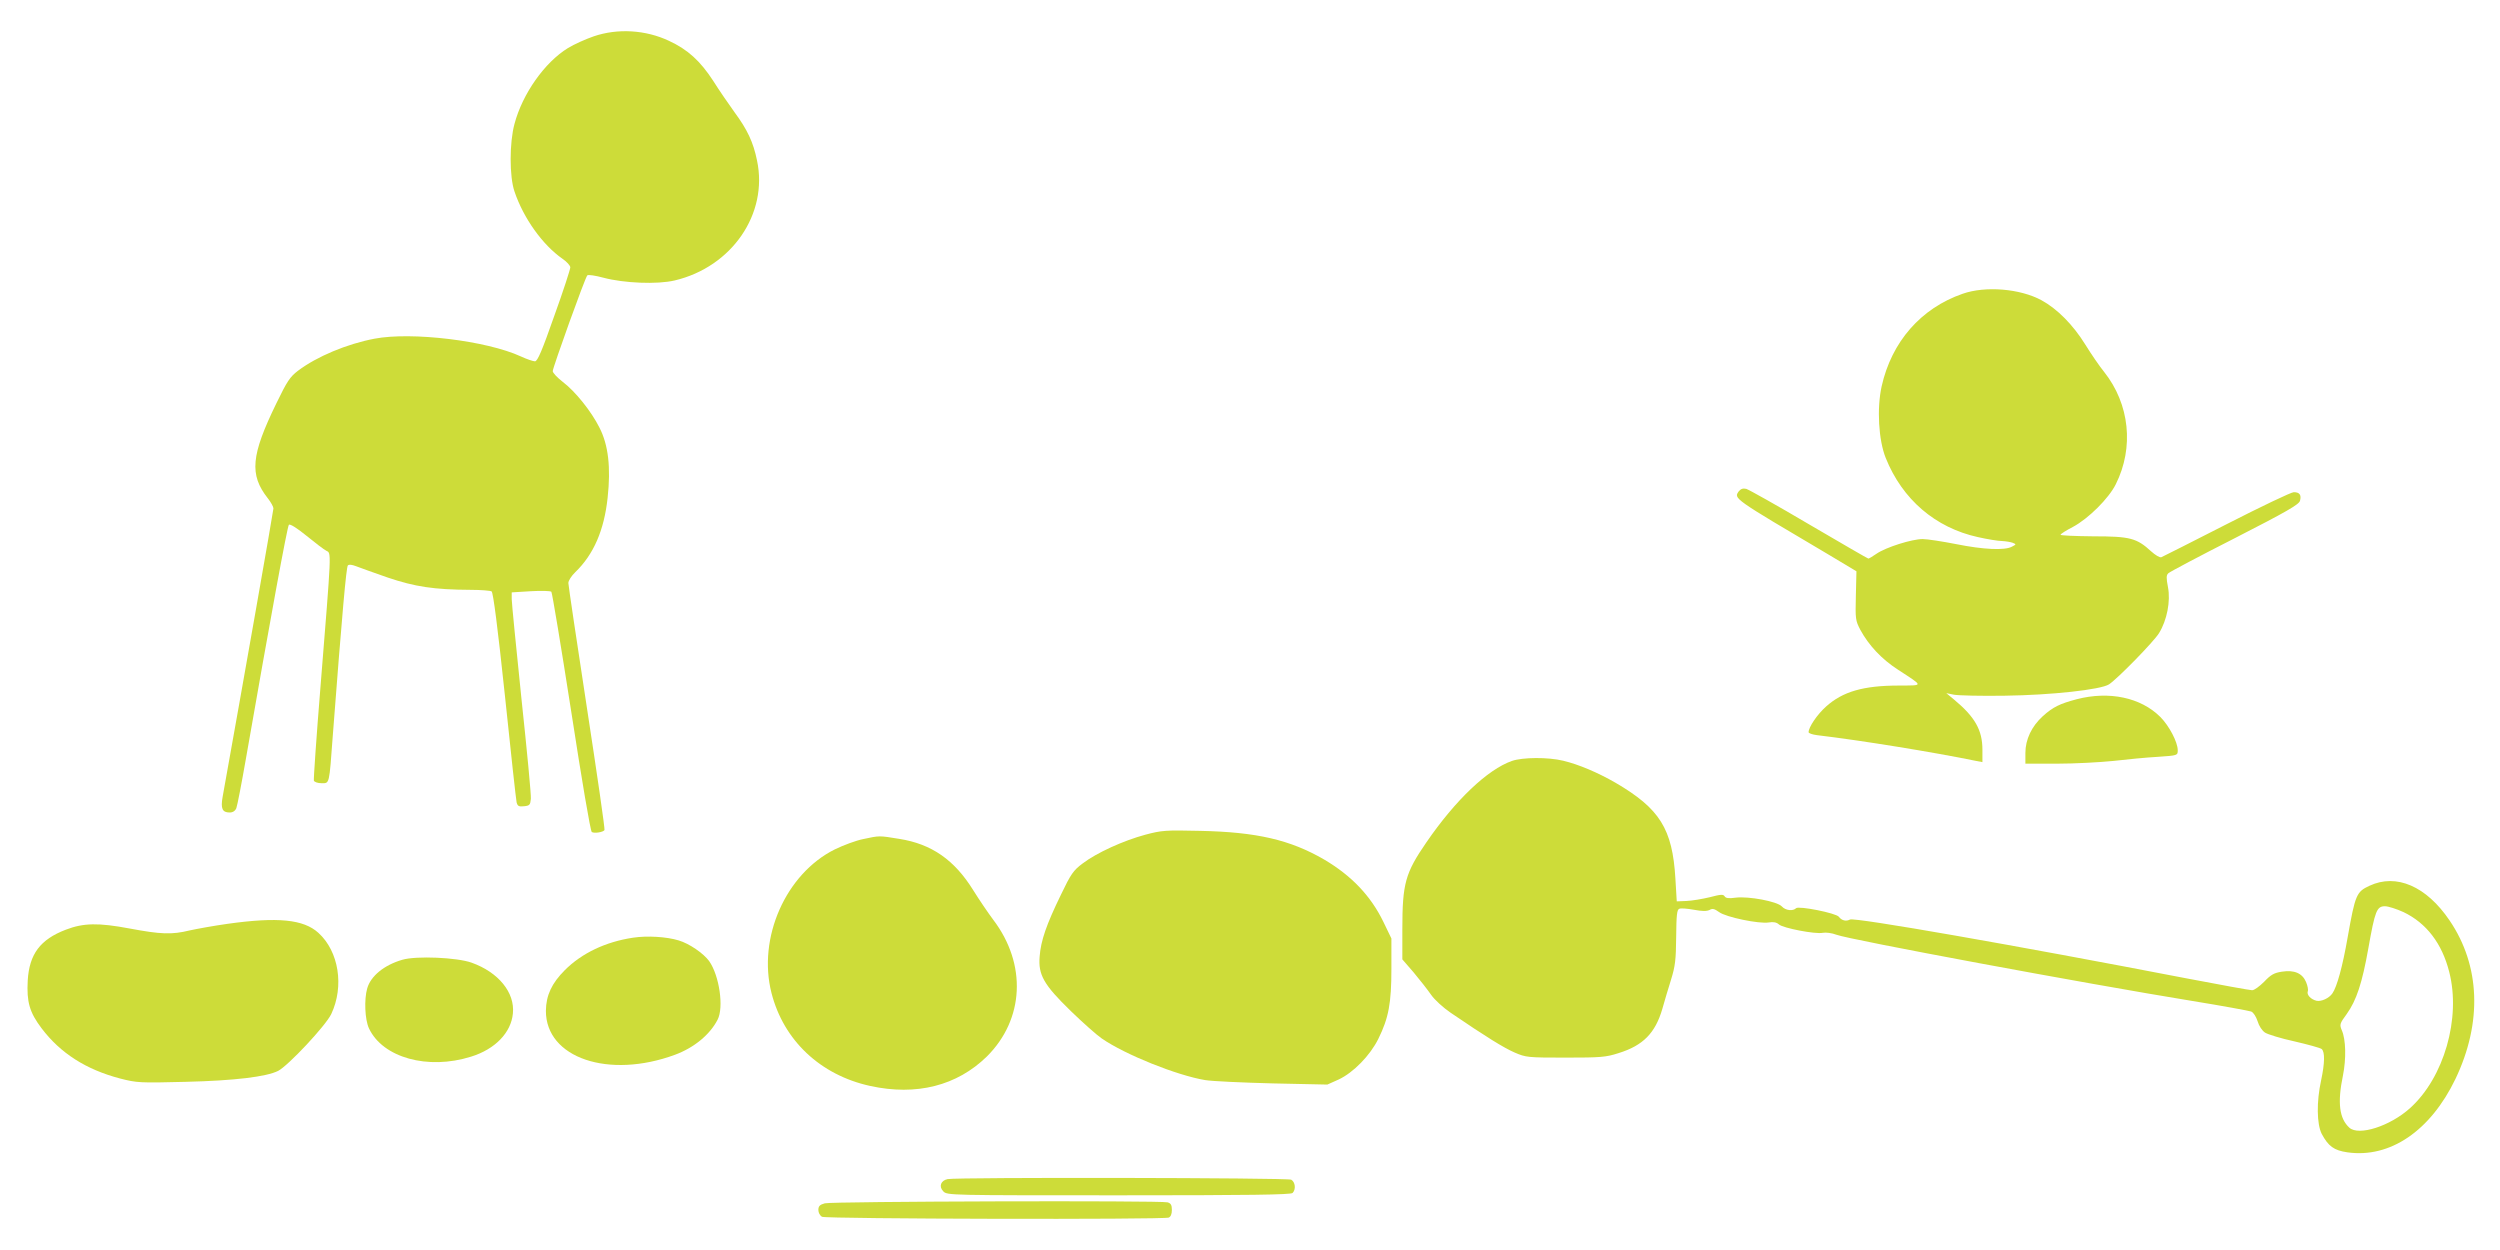 <?xml version="1.0" standalone="no"?>
<!DOCTYPE svg PUBLIC "-//W3C//DTD SVG 20010904//EN"
 "http://www.w3.org/TR/2001/REC-SVG-20010904/DTD/svg10.dtd">
<svg version="1.0" xmlns="http://www.w3.org/2000/svg"
 width="1280pt" height="640pt" viewBox="0 0 1280 640"
 preserveAspectRatio="xMidYMid meet">
<g transform="translate(0,640) scale(0.1,-0.1)"
fill="#cddc39" stroke="none">
<path d="M3040 6214 c-41 -14 -101 -41 -132 -60 -119 -73 -233 -234 -274 -389
-26 -96 -26 -269 0 -345 46 -137 144 -274 246 -345 22 -15 40 -35 40 -44 0 -9
-36 -121 -82 -248 -63 -180 -86 -233 -99 -233 -9 0 -42 11 -72 25 -176 81
-559 127 -749 91 -142 -27 -295 -91 -392 -164 -42 -32 -56 -54 -111 -167 -130
-267 -139 -365 -44 -486 16 -20 29 -44 29 -52 0 -12 -157 -903 -260 -1476 -11
-61 -2 -81 36 -81 16 0 28 8 34 22 5 13 27 127 49 253 125 716 212 1190 220
1198 6 6 42 -17 90 -56 44 -36 90 -71 102 -77 26 -14 27 14 -30 -695 -21 -258
-36 -476 -34 -482 3 -7 20 -13 39 -13 42 0 39 -11 58 245 48 628 69 861 77
870 6 6 21 4 42 -4 17 -7 91 -33 162 -58 139 -47 236 -62 425 -63 52 0 101 -4
107 -8 8 -5 31 -182 68 -532 30 -289 57 -535 60 -548 5 -19 11 -23 38 -20 29
3 32 7 35 38 2 19 -20 249 -48 511 -27 262 -50 492 -50 511 l0 35 98 6 c53 3
101 2 105 -3 4 -4 50 -281 102 -615 54 -350 98 -611 105 -615 13 -8 58 -1 65
10 3 5 -38 287 -90 626 -52 340 -95 628 -95 639 0 12 16 37 36 56 93 90 147
213 165 380 17 155 4 271 -42 360 -41 82 -123 185 -188 234 -28 22 -51 46 -51
55 1 20 166 480 177 490 4 5 42 -1 83 -12 105 -28 275 -35 364 -14 293 69 480
341 422 614 -19 94 -50 159 -115 247 -28 39 -78 111 -110 162 -66 101 -129
159 -226 204 -119 56 -262 65 -385 23z"/>
<path d="M10049 4896 c-214 -74 -364 -246 -415 -474 -25 -113 -16 -275 21
-367 85 -212 254 -357 472 -405 49 -11 104 -20 123 -20 19 -1 44 -5 55 -9 19
-8 19 -8 -4 -20 -37 -20 -145 -15 -285 13 -71 14 -149 26 -172 26 -55 0 -188
-42 -236 -75 -20 -14 -39 -25 -42 -25 -3 0 -139 79 -303 175 -164 97 -309 178
-322 182 -17 4 -28 0 -38 -12 -27 -38 -34 -33 455 -322 l147 -88 -3 -125 c-3
-120 -2 -127 23 -175 43 -79 109 -150 193 -204 133 -87 132 -80 6 -81 -184 0
-289 -31 -374 -107 -46 -41 -90 -106 -90 -132 0 -5 19 -12 43 -15 227 -27 596
-87 815 -132 l32 -6 0 63 c0 101 -38 168 -145 257 l-40 33 40 -8 c22 -4 139
-7 260 -5 238 3 491 31 533 58 43 28 229 218 256 262 41 66 60 164 46 236 -9
47 -9 61 2 71 7 7 160 88 341 180 264 135 328 172 333 191 8 30 -2 44 -32 44
-13 0 -168 -74 -344 -164 -176 -90 -327 -166 -334 -169 -8 -3 -31 11 -52 30
-74 68 -108 77 -296 77 -93 1 -168 4 -168 8 0 4 28 22 63 40 79 42 184 146
220 219 94 188 71 410 -60 575 -23 28 -66 91 -97 141 -62 100 -143 182 -224
226 -109 59 -286 74 -403 33z"/>
<path d="M10633 2820 c-87 -23 -122 -40 -174 -87 -57 -52 -89 -119 -89 -188
l0 -55 163 0 c89 0 218 7 287 14 69 8 171 18 228 21 102 7 102 7 102 34 0 41
-44 125 -89 170 -100 100 -262 134 -428 91z"/>
<path d="M7741 2504 c-125 -44 -289 -200 -438 -417 -108 -157 -123 -210 -123
-445 l0 -154 58 -67 c31 -37 71 -88 89 -114 18 -26 62 -66 100 -92 185 -126
273 -180 328 -204 58 -25 67 -26 260 -26 180 0 207 2 272 23 126 39 188 103
224 226 11 39 31 107 45 151 21 68 25 101 26 218 1 112 4 140 16 144 8 4 41 1
75 -5 42 -8 65 -8 80 -1 15 9 25 6 49 -11 35 -26 204 -61 254 -53 23 4 40 1
52 -10 21 -19 187 -51 225 -43 15 3 47 -1 70 -10 65 -25 1270 -249 1822 -339
154 -25 289 -50 301 -54 12 -5 25 -26 33 -50 7 -24 23 -48 38 -58 14 -9 82
-30 151 -45 69 -16 131 -33 139 -39 17 -15 16 -72 -3 -161 -24 -109 -22 -223
3 -273 34 -64 63 -85 132 -95 218 -31 425 110 553 376 138 289 127 580 -30
811 -119 176 -273 242 -410 178 -67 -31 -73 -45 -112 -264 -26 -150 -55 -254
-78 -287 -17 -25 -57 -43 -81 -38 -30 7 -52 31 -45 49 3 7 -1 28 -9 47 -19 45
-60 63 -124 53 -39 -6 -56 -15 -90 -51 -24 -24 -51 -44 -62 -44 -10 0 -160 27
-332 60 -886 171 -1703 314 -1727 302 -20 -11 -43 -5 -57 14 -14 19 -206 57
-219 44 -16 -16 -54 -12 -73 9 -24 26 -170 53 -236 45 -36 -5 -51 -3 -57 7 -7
11 -20 10 -77 -5 -38 -9 -91 -18 -119 -19 l-49 -2 -7 117 c-15 254 -80 358
-306 490 -92 53 -189 94 -268 113 -78 19 -208 18 -263 -1z m4565 -774 c117
-56 197 -160 234 -306 61 -237 -27 -542 -201 -698 -102 -92 -262 -143 -310
-100 -52 47 -62 128 -33 268 17 85 15 184 -6 231 -12 29 -11 34 25 83 50 70
79 157 111 337 34 192 43 215 85 215 17 0 60 -14 95 -30z"/>
<path d="M5863 2126 c-111 -30 -248 -92 -320 -147 -47 -35 -60 -53 -112 -162
-73 -150 -102 -233 -108 -314 -8 -94 21 -145 160 -280 62 -60 133 -123 158
-140 120 -83 385 -189 529 -213 36 -6 191 -13 346 -17 l280 -6 58 26 c75 35
161 123 203 208 53 107 67 183 67 359 l0 155 -41 85 c-65 134 -164 237 -303
319 -174 101 -345 141 -635 147 -177 4 -196 3 -282 -20z"/>
<path d="M4420 2104 c-36 -7 -101 -31 -146 -53 -251 -125 -396 -453 -324 -735
62 -243 250 -420 505 -476 237 -52 445 1 598 151 191 190 205 472 33 699 -27
36 -73 104 -103 152 -96 155 -213 237 -379 263 -104 17 -100 17 -184 -1z"/>
<path d="M1165 1670 c-71 -10 -159 -26 -195 -34 -90 -22 -146 -20 -306 10
-160 30 -236 29 -327 -6 -131 -50 -187 -125 -195 -260 -6 -110 9 -163 71 -245
96 -127 227 -211 402 -257 86 -22 100 -23 335 -17 251 6 414 26 474 56 52 27
244 232 272 291 67 142 39 321 -66 416 -76 69 -208 82 -465 46z"/>
<path d="M3241 1599 c-140 -21 -262 -79 -349 -166 -67 -67 -96 -129 -97 -208
-1 -242 322 -351 662 -225 97 36 178 103 217 179 33 63 9 226 -43 300 -29 40
-102 90 -156 106 -62 19 -161 25 -234 14z"/>
<path d="M2060 1486 c-93 -27 -162 -83 -180 -147 -16 -56 -12 -159 9 -204 70
-150 301 -215 523 -145 123 38 205 123 214 221 11 107 -74 211 -211 260 -75
27 -284 36 -355 15z"/>
<path d="M4852 363 c-35 -7 -47 -38 -22 -63 20 -20 30 -20 898 -20 670 0 881
3 890 12 18 18 14 56 -7 68 -19 10 -1707 13 -1759 3z"/>
<path d="M4223 239 c-26 -7 -33 -15 -33 -34 0 -14 8 -29 19 -35 21 -11 1746
-15 1775 -4 10 4 16 18 16 39 0 25 -5 34 -22 39 -38 10 -1720 5 -1755 -5z"/>
</g>
</svg>
